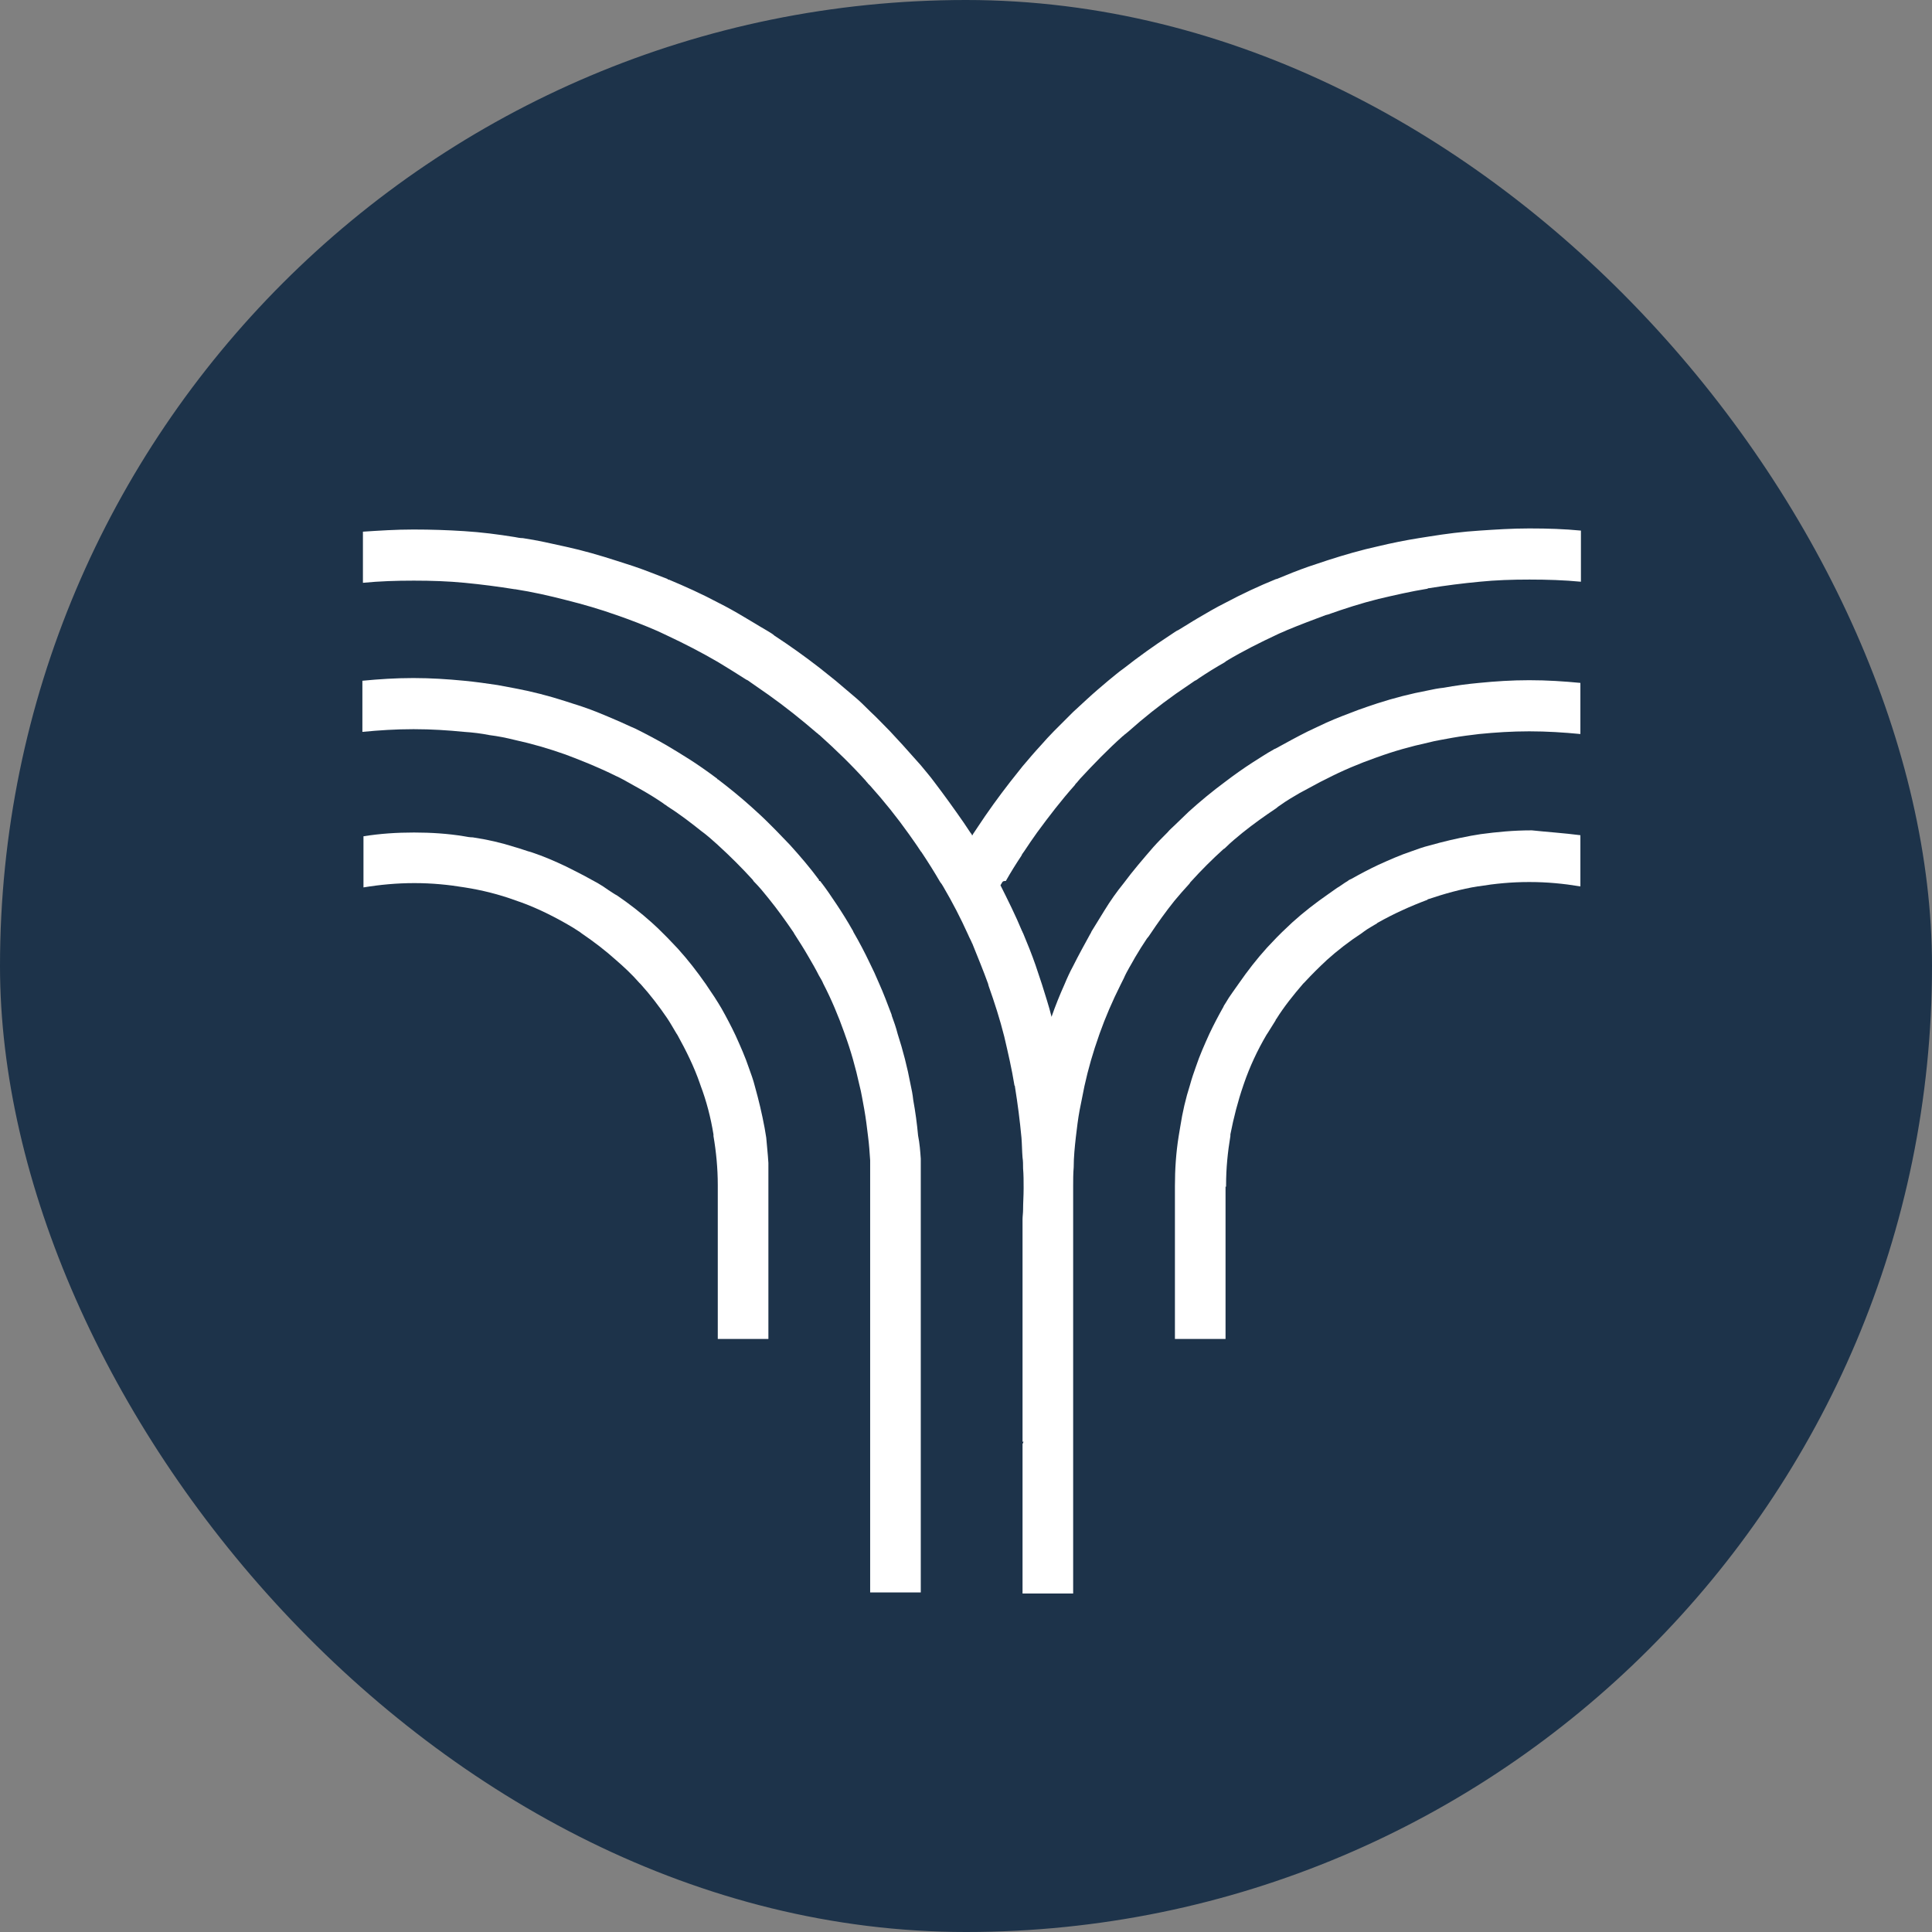 <?xml version="1.0" encoding="UTF-8"?> <svg xmlns="http://www.w3.org/2000/svg" width="408" height="408" viewBox="0 0 408 408" fill="none"><rect x="0" y="0" width="408" height="408" fill="#808080" stroke="none"/><rect width="408" height="408" rx="204" fill="#1D334A"></rect><path d="M162.27 245.594V282.759H151.581V250.254C151.581 246.731 151.239 243.207 150.671 239.911C150.671 239.798 150.671 239.684 150.671 239.57C150.102 236.047 149.193 232.524 147.942 229.228C147.942 229.114 147.828 229.001 147.828 228.887C146.577 225.25 144.872 221.841 143.052 218.545C142.938 218.431 142.938 218.317 142.825 218.204C142.142 217.067 141.574 216.044 140.892 215.021C139.186 212.521 137.367 210.134 135.32 207.861C135.206 207.748 135.092 207.634 134.979 207.52C133.5 205.815 131.795 204.224 130.089 202.747C127.815 200.701 125.427 198.883 122.925 197.178C122.811 197.064 122.584 196.951 122.47 196.837C121.447 196.155 120.537 195.587 119.514 195.018C116.102 193.086 112.577 191.382 108.825 190.131C105.413 188.881 101.775 187.972 98.136 187.404C94.724 186.835 91.199 186.494 87.561 186.494H87.447C83.808 186.494 80.169 186.835 76.758 187.404V176.607C80.283 176.038 83.808 175.811 87.447 175.811C90.972 175.811 94.611 176.038 98.022 176.607C98.591 176.72 99.273 176.834 99.841 176.834C102.912 177.289 105.868 177.97 108.711 178.88C109.962 179.221 111.099 179.675 112.35 180.016C114.738 180.812 117.126 181.835 119.514 182.971C121.333 183.88 123.152 184.79 124.972 185.813C125.427 186.04 125.768 186.267 126.223 186.494C127.019 186.949 127.701 187.404 128.497 187.972C129.066 188.313 129.634 188.767 130.316 189.108C132.818 190.813 135.32 192.745 137.594 194.791C138.504 195.587 139.3 196.382 140.096 197.178C140.437 197.519 140.664 197.746 141.005 198.087C141.801 198.883 142.484 199.678 143.166 200.36C145.326 202.747 147.259 205.247 149.079 207.861C149.42 208.316 149.647 208.77 149.989 209.225C150.557 210.021 151.126 210.93 151.694 211.839C151.922 212.18 152.149 212.635 152.377 212.976C153.4 214.794 154.423 216.726 155.333 218.658C156.356 220.931 157.38 223.204 158.176 225.591C158.631 226.841 159.086 228.091 159.427 229.455C160.223 232.297 160.905 235.138 161.474 238.207C161.587 238.889 161.701 239.57 161.815 240.252C161.928 241.73 162.156 243.662 162.27 245.594Z" fill="white"></path><path d="M333.747 176.379V187.176H333.633C330.221 186.608 326.696 186.267 323.058 186.267H322.83C319.191 186.267 315.666 186.608 312.255 187.176H312.141C308.502 187.745 304.977 188.768 301.566 189.904C301.566 189.904 301.452 189.904 301.452 190.018C297.813 191.382 294.288 192.973 290.877 194.905L290.763 195.018C289.854 195.587 288.944 196.041 288.034 196.723C287.92 196.837 287.693 196.951 287.579 197.064C284.964 198.769 282.462 200.701 280.188 202.747L280.074 202.861C278.482 204.338 277.004 205.815 275.526 207.407C275.412 207.52 275.298 207.634 275.185 207.748C273.138 210.134 271.205 212.521 269.499 215.249C269.385 215.362 269.385 215.362 269.385 215.476C268.817 216.385 268.248 217.294 267.68 218.204C267.566 218.317 267.566 218.431 267.452 218.545C265.519 221.841 263.927 225.25 262.676 228.887C262.676 229.001 262.563 229.114 262.563 229.228C261.425 232.524 260.516 236.047 259.833 239.57C259.833 239.684 259.833 239.798 259.833 239.911C259.265 243.321 258.924 246.731 258.924 250.254V250.595H258.81V282.759H248.121V250.481C248.121 246.958 248.349 243.435 248.917 239.911C249.031 239.23 249.145 238.548 249.258 237.866C249.713 234.911 250.395 231.956 251.305 229.114C251.646 227.864 252.101 226.5 252.556 225.25C253.352 222.863 254.375 220.59 255.399 218.317C256.308 216.385 257.332 214.453 258.355 212.635C258.469 212.294 258.696 212.066 258.81 211.839C259.265 211.044 259.72 210.362 260.288 209.566C260.743 208.884 261.198 208.316 261.653 207.634C263.472 205.02 265.405 202.52 267.566 200.133C268.248 199.451 268.93 198.655 269.613 197.973C269.954 197.632 270.295 197.291 270.75 196.837C271.432 196.155 272.228 195.473 272.91 194.791C275.298 192.632 277.8 190.7 280.415 188.881C281.098 188.427 281.666 187.972 282.349 187.517C283.144 187.063 283.827 186.494 284.623 186.04C284.85 185.813 285.191 185.699 285.419 185.585C287.238 184.562 289.171 183.539 291.104 182.63C293.379 181.607 295.653 180.584 298.041 179.789C299.292 179.334 300.543 178.88 301.907 178.539C304.75 177.743 307.593 177.061 310.663 176.493C311.345 176.379 312.027 176.266 312.71 176.152C316.121 175.697 319.646 175.356 323.285 175.356H323.512C326.696 175.697 330.221 175.925 333.747 176.379Z" fill="white"></path><path d="M211.619 186.38C211.505 186.608 211.392 186.721 211.278 186.949C212.87 190.131 214.462 193.313 215.827 196.609C215.94 196.723 215.94 196.95 216.054 197.064C216.964 199.223 217.873 201.496 218.669 203.769C219.124 205.133 219.579 206.497 220.034 207.861C220.716 210.134 221.512 212.407 222.081 214.794V214.68C222.877 212.407 223.786 210.134 224.81 207.861C225.378 206.497 225.947 205.247 226.629 203.997C227.766 201.724 229.017 199.451 230.268 197.177C230.382 197.064 230.382 196.95 230.495 196.723C231.405 195.245 232.315 193.768 233.225 192.29C234.475 190.245 235.84 188.313 237.318 186.494C239.251 183.88 241.412 181.38 243.572 178.879C244.482 177.856 245.505 176.834 246.529 175.811C246.984 175.242 247.552 174.788 248.007 174.333C249.031 173.31 250.054 172.401 251.077 171.378C253.465 169.219 256.081 167.059 258.696 165.127C260.629 163.65 262.562 162.286 264.495 161.036C265.974 160.127 267.452 159.104 268.93 158.308C269.044 158.194 269.158 158.194 269.385 158.081C271.659 156.831 273.934 155.58 276.208 154.444C277.459 153.876 278.823 153.194 280.074 152.625C282.348 151.603 284.509 150.807 286.897 149.898C288.148 149.443 289.512 148.989 290.877 148.534C294.402 147.397 297.927 146.488 301.566 145.806C302.589 145.579 303.726 145.352 304.863 145.238C307.365 144.783 309.867 144.442 312.368 144.215C315.78 143.874 319.305 143.647 322.83 143.647H323.057C326.696 143.647 330.221 143.874 333.746 144.215V155.012C330.221 154.671 326.696 154.444 323.057 154.444H322.83C319.305 154.444 315.78 154.671 312.368 155.012C310.435 155.239 308.616 155.467 306.683 155.808C304.977 156.149 303.271 156.376 301.566 156.831C297.927 157.626 294.288 158.649 290.877 159.899C290.763 159.899 290.649 160.013 290.536 160.013C287.01 161.263 283.485 162.741 280.188 164.445C279.733 164.673 279.278 164.9 278.823 165.127C277.345 165.923 275.867 166.718 274.388 167.514C273.024 168.31 271.659 169.105 270.408 170.014C270.067 170.242 269.726 170.469 269.499 170.696C267.111 172.287 264.723 173.992 262.449 175.811C261.198 176.834 259.947 177.856 258.81 178.993C258.696 179.107 258.582 179.22 258.355 179.334C255.967 181.493 253.693 183.766 251.532 186.153C251.418 186.267 251.305 186.38 251.191 186.608C250.054 187.858 249.031 188.994 248.007 190.245C246.188 192.518 244.482 194.904 242.89 197.291C242.663 197.632 242.435 197.973 242.208 198.2C241.298 199.564 240.502 200.814 239.706 202.178C238.91 203.656 238 205.02 237.318 206.611C237.091 207.065 236.863 207.52 236.636 207.975C234.93 211.384 233.452 214.794 232.201 218.317C232.201 218.431 232.087 218.544 232.087 218.658C230.837 222.181 229.813 225.704 229.017 229.341C228.676 231.046 228.335 232.751 227.994 234.456C227.653 236.274 227.425 238.206 227.198 240.138C226.97 242.184 226.743 244.344 226.743 246.503C226.629 247.867 226.629 249.231 226.629 250.594V336.516H215.94V304.921C216.054 304.807 216.054 304.58 216.168 304.466H215.94V257.527C215.94 256.845 216.054 256.163 216.054 255.482C216.054 254.004 216.168 252.527 216.168 251.049V250.708C216.168 249.344 216.168 248.094 216.054 246.73C216.054 246.73 216.054 246.73 216.054 246.617C216.054 245.935 216.054 245.139 215.94 244.457C215.827 243.093 215.827 241.616 215.713 240.252C215.372 236.615 214.917 233.092 214.348 229.569C214.348 229.455 214.348 229.341 214.235 229.228C213.666 225.704 212.87 222.295 212.074 218.885C211.164 215.248 210.027 211.725 208.776 208.202C208.776 208.088 208.663 207.861 208.663 207.747C207.639 204.906 206.502 202.178 205.365 199.337C205.365 199.223 205.251 199.223 205.251 199.11C205.024 198.541 204.683 197.973 204.455 197.405C202.863 193.882 201.158 190.586 199.225 187.29C199.111 187.062 198.997 186.949 198.883 186.721C198.77 186.608 198.656 186.38 198.542 186.267C197.291 184.107 195.927 181.948 194.562 179.902L194.449 179.789C193.653 178.538 192.743 177.288 191.947 176.152C189.445 172.628 186.716 169.219 183.76 165.923C183.646 165.809 183.418 165.582 183.305 165.468C183.191 165.241 182.964 165.127 182.85 164.9C179.78 161.49 176.482 158.308 173.071 155.239C172.843 155.126 172.73 154.899 172.502 154.785C169.204 151.944 165.793 149.216 162.268 146.716C161.017 145.806 159.766 145.011 158.515 144.101C158.174 143.874 157.947 143.647 157.606 143.533C155.673 142.283 153.626 141.033 151.579 139.783C148.054 137.737 144.529 135.918 140.89 134.214C140.208 133.873 139.639 133.645 138.957 133.304C136.114 132.054 133.158 130.918 130.201 129.895C126.676 128.645 123.151 127.622 119.512 126.713C115.987 125.803 112.462 125.008 108.823 124.439H108.709C105.184 123.871 101.659 123.417 98.134 123.076C94.609 122.735 91.084 122.621 87.559 122.621H87.218C83.693 122.621 80.168 122.735 76.643 123.076V112.279C80.168 112.051 83.579 111.824 87.218 111.824H87.445C90.97 111.824 94.495 111.938 98.02 112.165C101.659 112.392 105.184 112.847 108.709 113.415C109.278 113.529 109.847 113.642 110.415 113.642C113.485 114.097 116.442 114.779 119.512 115.461C123.151 116.256 126.676 117.279 130.201 118.416C131.338 118.757 132.589 119.211 133.726 119.552C136.114 120.348 138.616 121.371 141.004 122.28V122.394H141.231C144.756 123.871 148.281 125.462 151.693 127.281C153.512 128.19 155.332 129.213 157.037 130.236C158.629 131.145 160.221 132.168 161.813 133.077C162.041 133.191 162.154 133.304 162.382 133.418C162.723 133.645 163.178 133.873 163.519 134.214C166.816 136.373 170 138.646 173.071 141.033C174.208 141.942 175.345 142.851 176.482 143.761C177.733 144.783 178.984 145.92 180.235 146.943C181.485 147.966 182.623 149.102 183.76 150.239C185.238 151.603 186.602 153.08 187.967 154.444C188.877 155.467 189.786 156.376 190.696 157.399C191.947 158.763 193.198 160.24 194.449 161.604C195.358 162.741 196.382 163.877 197.291 165.127C199.452 167.969 201.499 170.81 203.546 173.765C204 174.447 204.455 175.129 204.91 175.811C205.024 175.924 205.138 176.152 205.251 176.265V176.493C205.251 176.493 205.251 176.379 205.365 176.379C205.479 176.152 205.592 175.924 205.706 175.811C205.934 175.47 206.161 175.129 206.388 174.788C208.549 171.492 210.937 168.196 213.325 165.127C214.235 163.991 215.031 162.968 215.94 161.831C217.191 160.354 218.442 158.876 219.806 157.399C220.716 156.376 221.626 155.353 222.536 154.444C223.9 153.08 225.265 151.716 226.629 150.352C227.653 149.443 228.562 148.534 229.586 147.625C231.064 146.261 232.542 145.011 234.02 143.761C235.158 142.851 236.181 141.942 237.318 141.146C240.502 138.646 243.686 136.373 246.984 134.214C247.325 133.986 247.666 133.759 248.007 133.532C248.235 133.418 248.462 133.191 248.803 133.077C250.168 132.282 251.532 131.372 252.897 130.577C254.83 129.44 256.763 128.304 258.81 127.281C262.221 125.462 265.86 123.758 269.499 122.28H269.612C271.773 121.371 274.047 120.462 276.322 119.666C277.686 119.211 279.051 118.757 280.415 118.302C283.94 117.166 287.465 116.143 291.104 115.347C293.947 114.665 296.79 114.097 299.633 113.642C300.315 113.529 301.111 113.415 301.793 113.301C305.318 112.733 308.843 112.279 312.482 112.051C315.893 111.824 319.305 111.597 322.83 111.597H323.171C326.81 111.597 330.335 111.71 333.86 112.051V122.848C330.335 122.507 326.696 122.394 323.171 122.394H322.83C319.305 122.394 315.893 122.507 312.482 122.848C308.843 123.189 305.318 123.644 301.793 124.212C301.679 124.212 301.566 124.212 301.452 124.326C297.927 124.894 294.515 125.69 291.104 126.485C287.465 127.394 283.94 128.531 280.415 129.781C280.301 129.781 280.074 129.895 279.96 129.895C277.231 130.918 274.502 131.941 271.773 133.077C271.091 133.418 270.408 133.645 269.726 133.986C266.087 135.691 262.449 137.51 259.037 139.555C258.924 139.669 258.696 139.783 258.582 139.896C256.763 140.919 254.944 142.056 253.238 143.192C252.897 143.42 252.669 143.647 252.328 143.761C250.964 144.67 249.713 145.579 248.348 146.488C244.823 148.989 241.526 151.603 238.342 154.444C238.114 154.671 237.887 154.785 237.659 155.012C237.432 155.126 237.318 155.353 237.091 155.467C233.907 158.308 230.95 161.377 227.994 164.559C227.88 164.786 227.653 164.9 227.539 165.127C227.311 165.355 227.084 165.582 226.97 165.809C224.128 168.992 221.512 172.401 219.01 175.811C218.101 177.061 217.191 178.425 216.281 179.789C216.054 180.13 215.827 180.357 215.713 180.698C214.576 182.403 213.439 184.221 212.415 186.039C211.847 186.039 211.733 186.153 211.619 186.38Z" fill="white"></path><path d="M194.449 244.685V304.125V304.239V336.289H183.76V245.026C183.646 243.321 183.533 241.616 183.305 239.911C183.078 237.979 182.85 236.161 182.509 234.229C182.168 232.524 181.941 230.819 181.486 229.114C180.69 225.477 179.666 221.84 178.416 218.431C178.416 218.317 178.302 218.203 178.302 218.09C177.051 214.567 175.573 211.043 173.867 207.747C173.64 207.179 173.299 206.611 172.957 206.043C172.275 204.679 171.479 203.315 170.683 201.951C169.773 200.36 168.75 198.769 167.727 197.178C167.727 197.064 167.613 197.064 167.613 196.95C165.907 194.45 164.202 192.063 162.268 189.677C161.359 188.54 160.335 187.29 159.312 186.267C159.198 186.153 159.084 186.04 158.971 185.812C156.697 183.312 154.195 180.812 151.693 178.539C151.693 178.539 151.693 178.539 151.579 178.425C150.442 177.402 149.305 176.379 148.054 175.47C145.78 173.651 143.392 171.833 140.891 170.242C140.663 170.015 140.322 169.901 140.095 169.674C138.616 168.651 137.138 167.741 135.546 166.832C134.295 166.15 132.931 165.355 131.68 164.673C131.225 164.446 130.656 164.105 130.088 163.877C126.676 162.172 123.038 160.695 119.399 159.331C115.874 158.081 112.349 157.058 108.71 156.262C106.89 155.808 105.185 155.467 103.365 155.24C101.66 154.899 99.84 154.671 98.021 154.558C94.61 154.217 91.085 153.989 87.446 153.989H87.218C83.579 153.989 80.054 154.217 76.529 154.558V143.761C80.054 143.42 83.579 143.192 87.105 143.192H87.446C90.971 143.192 94.496 143.42 98.021 143.761C100.409 143.988 102.797 144.329 105.071 144.67C106.322 144.897 107.459 145.124 108.71 145.352C112.349 146.034 115.874 146.943 119.399 148.079C120.536 148.42 121.787 148.875 122.924 149.216C125.312 150.012 127.7 151.034 130.088 152.057C131.452 152.626 132.817 153.308 134.181 153.876C136.456 155.012 138.616 156.149 140.777 157.399C142.482 158.422 144.188 159.445 145.78 160.468C147.713 161.718 149.646 163.082 151.466 164.446V164.559H151.579C153.967 166.378 156.355 168.31 158.63 170.355C159.767 171.378 161.018 172.515 162.155 173.651C162.723 174.22 163.292 174.788 163.86 175.356C164.884 176.379 165.794 177.402 166.817 178.425C168.977 180.812 171.024 183.198 172.957 185.812V186.04H173.185C174.436 187.631 175.573 189.336 176.71 191.04C177.847 192.745 178.984 194.564 180.008 196.382C180.121 196.496 180.121 196.609 180.235 196.837C181.486 198.996 182.623 201.155 183.646 203.315C184.329 204.679 185.011 206.156 185.579 207.52C186.603 209.793 187.399 211.953 188.309 214.339V214.453C188.763 215.703 189.218 216.953 189.559 218.317C190.697 221.84 191.606 225.364 192.288 229C192.516 230.023 192.743 231.16 192.857 232.296C193.312 234.797 193.653 237.297 193.88 239.798C194.222 241.502 194.335 243.093 194.449 244.685Z" fill="white"></path></svg> 
